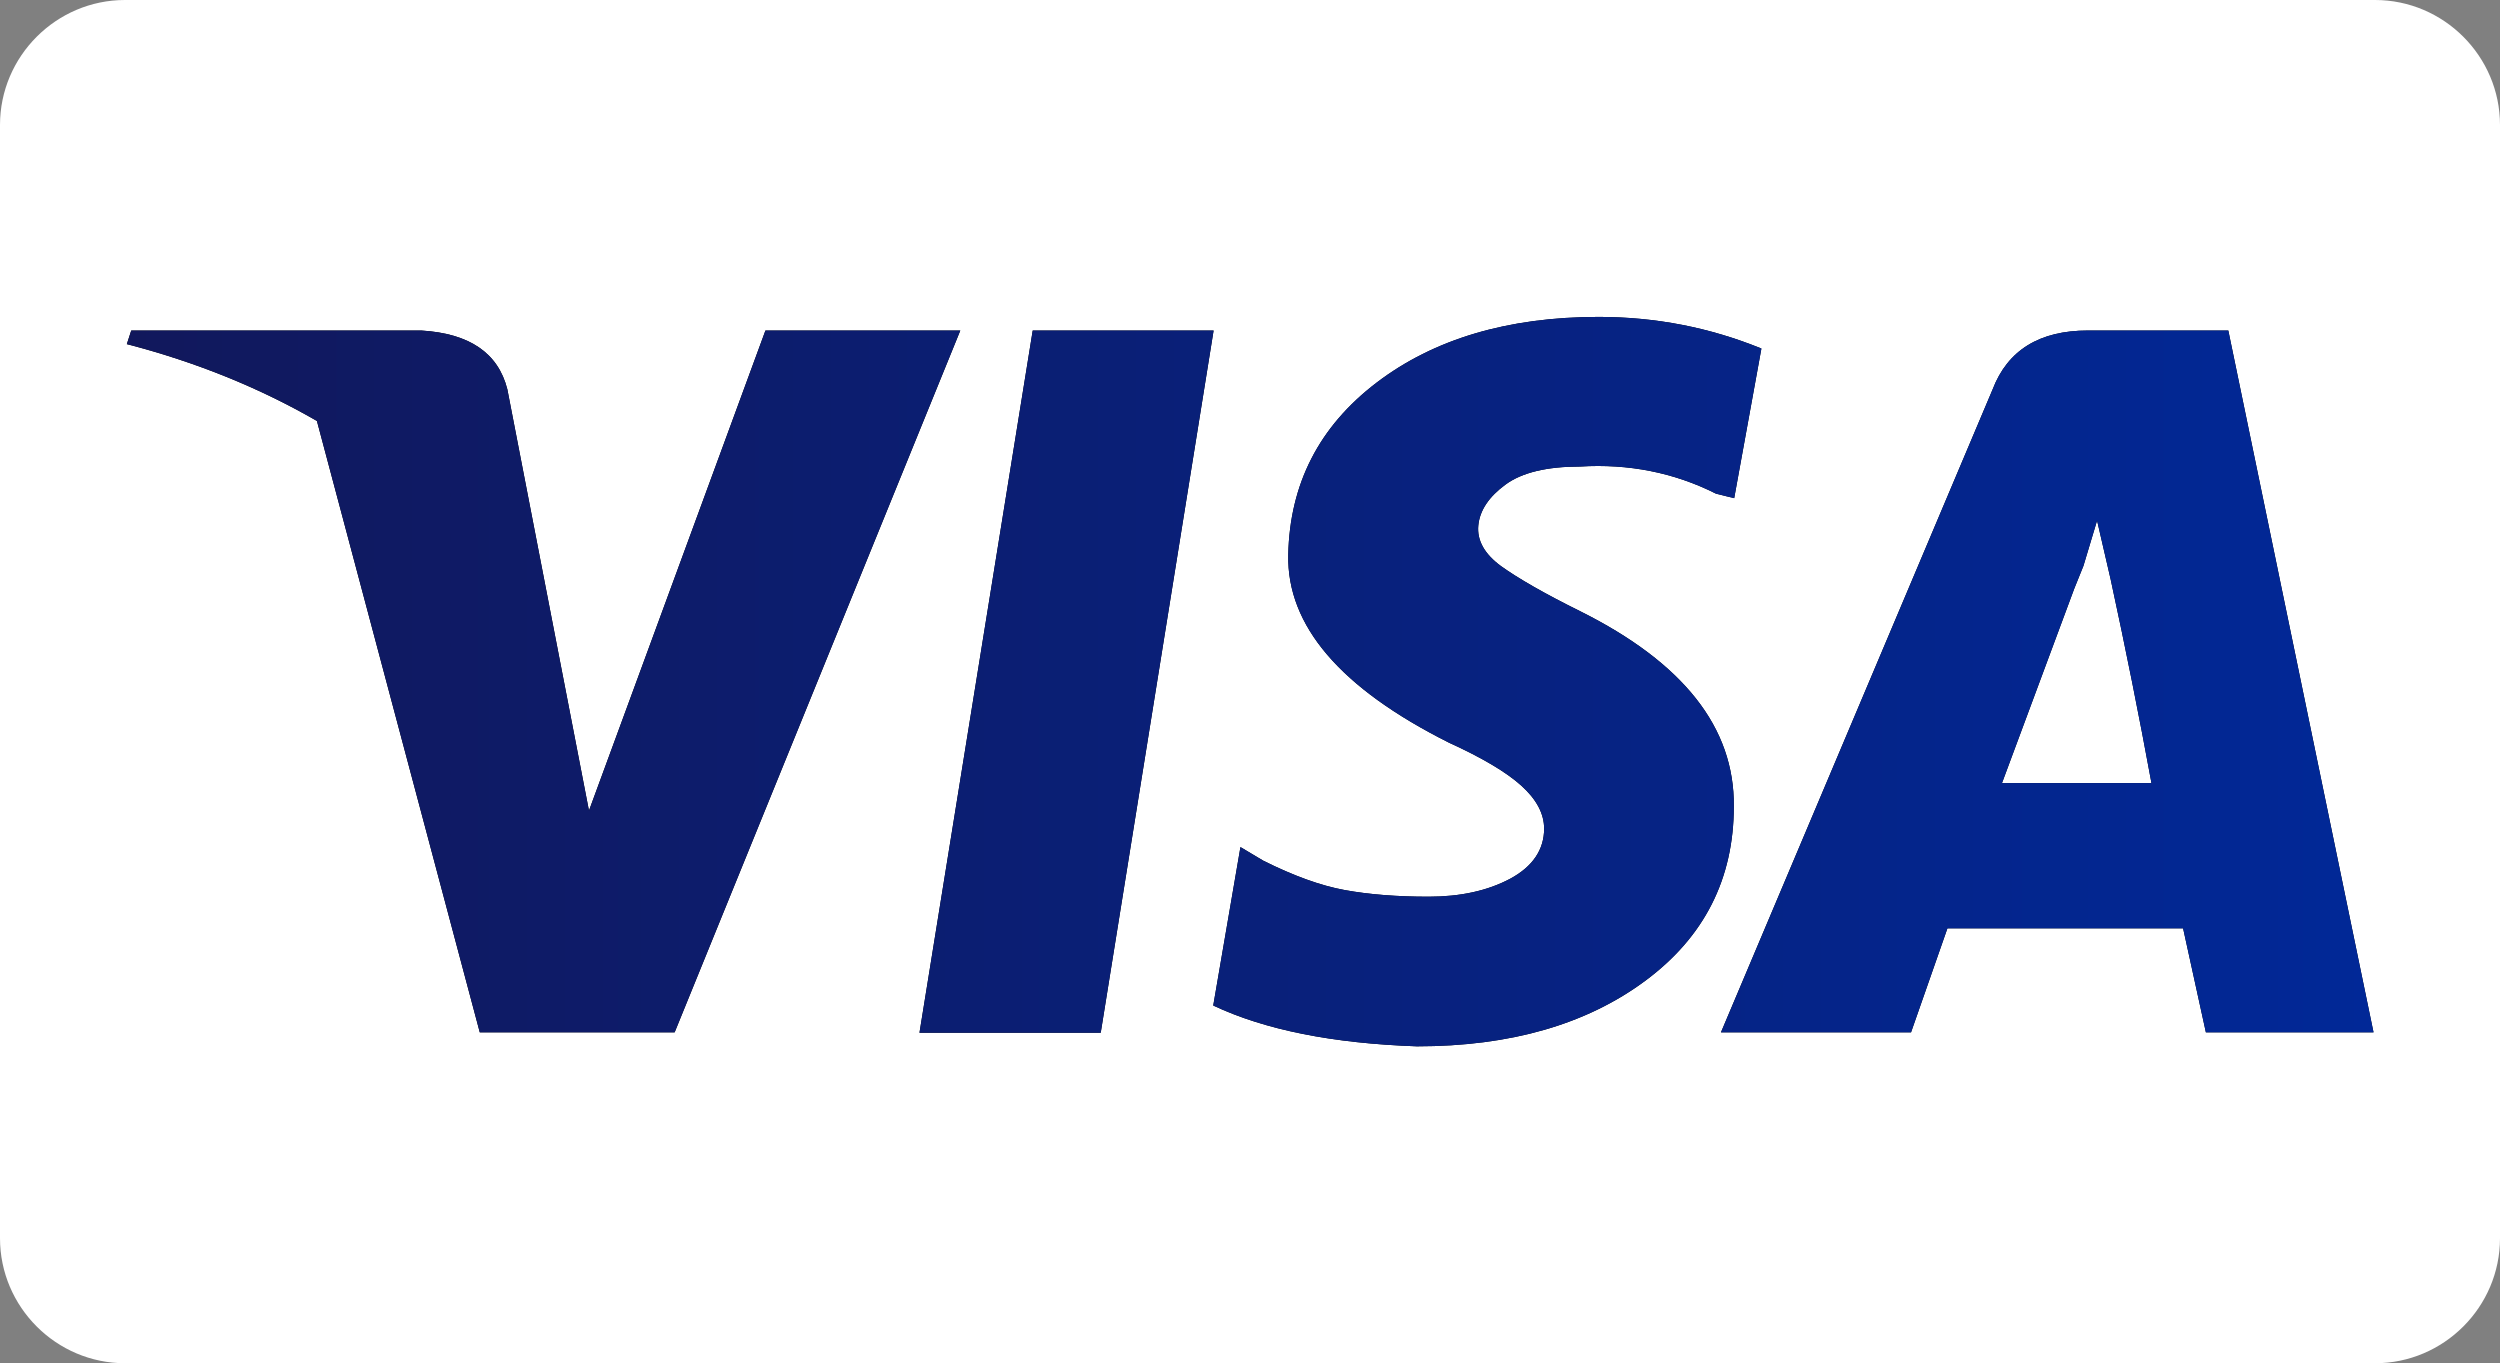 <?xml version="1.0" encoding="utf-8"?>
<!-- Generator: Adobe Illustrator 22.0.1, SVG Export Plug-In . SVG Version: 6.00 Build 0)  -->
<svg version="1.1" id="svg4722" xmlns:svg="http://www.w3.org/2000/svg"
	 xmlns="http://www.w3.org/2000/svg" xmlns:xlink="http://www.w3.org/1999/xlink" x="0px" y="0px" viewBox="0 0 680 370.8"
	 style="enable-background:new 0 0 680 370.8;" xml:space="preserve">
<rect x="0" y="0" width="680" height="370.8" fill="#808080" stroke="none"/>
<style type="text/css">
	.st0{fill:#FFFFFF;}
	.st1{fill:url(#SVGID_1_);}
	.st2{fill:url(#SVGID_2_);}
	.st3{fill:url(#SVGID_3_);}
	.st4{fill:url(#SVGID_4_);}
</style>
<path class="st0" d="M646,0H34C15.3,0,0,15.3,0,34v302.8c0,18.7,15.3,34,34,34h612c18.7,0,34-15.3,34-34V34C680,15.3,664.7,0,646,0z
	"/>
<g>
	<g>
		<path d="M261.2,89.9h-53l-48,130.6L138,105.9c-2.5-9.9-10.3-15.2-23.4-16H35.7l-1.2,3.7c18.9,4.9,36.1,11.9,51.7,20.9l44.3,166.3
			h53L261.2,89.9z"/>
		<polygon points="330.1,89.9 280.9,89.9 250.1,280.9 299.4,280.9 		"/>
		<path d="M429.9,166.3c-9.9-4.9-17-9-21.6-12.3c-4.5-3.3-6.6-7-6.2-11.1c0.4-4.1,2.9-7.8,7.4-11.1c4.5-3.3,11.3-4.9,20.3-4.9
			c13.1-0.8,25.5,1.6,37,7.4l4.9,1.2l7.4-40.7c-14-5.7-28.7-8.6-44.3-8.6c-24.6,0-44.8,6-60.4,17.9c-15.6,11.9-23.6,27.5-24,46.8
			c-0.4,19.3,14.2,36.3,43.7,51.1c9,4.1,15.6,8,19.7,11.7c4.1,3.7,6.2,7.6,6.2,11.7c0,5.7-3.1,10.3-9.2,13.6
			c-6.2,3.3-13.6,4.9-22.2,4.9s-16.2-0.6-22.8-1.8c-6.6-1.2-14-3.9-22.2-8l-6.2-3.7l-7.4,43.1c14,6.6,32.4,10.3,55.4,11.1
			c25.5,0,46.2-6,62.2-17.9s24-27.7,24-47.4C471.8,197.9,457.9,180.3,429.9,166.3z"/>
		<path d="M606.1,89.9h-38.2c-13.1,0-21.8,5.3-25.9,16l-73.9,174.9h51.7l9.9-28.3h64.1l6.2,28.3h45.6L606.1,89.9z M544.5,213.1
			l19.7-53l2.5-6.2l3.7-12.3l3.7,16c4.1,18.9,7.8,37.4,11.1,55.4H544.5z"/>
	</g>
	<g>
		<linearGradient id="SVGID_1_" gradientUnits="userSpaceOnUse" x1="34.498" y1="185.392" x2="645.506" y2="185.392">
			<stop  offset="0" style="stop-color:#11185C"/>
			<stop  offset="1" style="stop-color:#012897"/>
		</linearGradient>
		<path class="st1" d="M261.2,89.9h-53l-48,130.6L138,105.9c-2.5-9.9-10.3-15.2-23.4-16H35.7l-1.2,3.7c18.9,4.9,36.1,11.9,51.7,20.9
			l44.3,166.3h53L261.2,89.9z"/>
		<linearGradient id="SVGID_2_" gradientUnits="userSpaceOnUse" x1="34.498" y1="185.392" x2="645.506" y2="185.392">
			<stop  offset="0" style="stop-color:#11185C"/>
			<stop  offset="1" style="stop-color:#012897"/>
		</linearGradient>
		<polygon class="st2" points="330.1,89.9 280.9,89.9 250.1,280.9 299.4,280.9 		"/>
		<linearGradient id="SVGID_3_" gradientUnits="userSpaceOnUse" x1="34.498" y1="185.392" x2="645.506" y2="185.392">
			<stop  offset="0" style="stop-color:#11185C"/>
			<stop  offset="1" style="stop-color:#012897"/>
		</linearGradient>
		<path class="st3" d="M429.9,166.3c-9.9-4.9-17-9-21.6-12.3c-4.5-3.3-6.6-7-6.2-11.1c0.4-4.1,2.9-7.8,7.4-11.1
			c4.5-3.3,11.3-4.9,20.3-4.9c13.1-0.8,25.5,1.6,37,7.4l4.9,1.2l7.4-40.7c-14-5.7-28.7-8.6-44.3-8.6c-24.6,0-44.8,6-60.4,17.9
			c-15.6,11.9-23.6,27.5-24,46.8c-0.4,19.3,14.2,36.3,43.7,51.1c9,4.1,15.6,8,19.7,11.7c4.1,3.7,6.2,7.6,6.2,11.7
			c0,5.7-3.1,10.3-9.2,13.6c-6.2,3.3-13.6,4.9-22.2,4.9s-16.2-0.6-22.8-1.8c-6.6-1.2-14-3.9-22.2-8l-6.2-3.7l-7.4,43.1
			c14,6.6,32.4,10.3,55.4,11.1c25.5,0,46.2-6,62.2-17.9s24-27.7,24-47.4C471.8,197.9,457.9,180.3,429.9,166.3z"/>
		<linearGradient id="SVGID_4_" gradientUnits="userSpaceOnUse" x1="34.498" y1="185.392" x2="645.506" y2="185.392">
			<stop  offset="0" style="stop-color:#11185C"/>
			<stop  offset="1" style="stop-color:#012897"/>
		</linearGradient>
		<path class="st4" d="M606.1,89.9h-38.2c-13.1,0-21.8,5.3-25.9,16l-73.9,174.9h51.7l9.9-28.3h64.1l6.2,28.3h45.6L606.1,89.9z
			 M544.5,213.1l19.7-53l2.5-6.2l3.7-12.3l3.7,16c4.1,18.9,7.8,37.4,11.1,55.4H544.5z"/>
	</g>
</g>
</svg>
